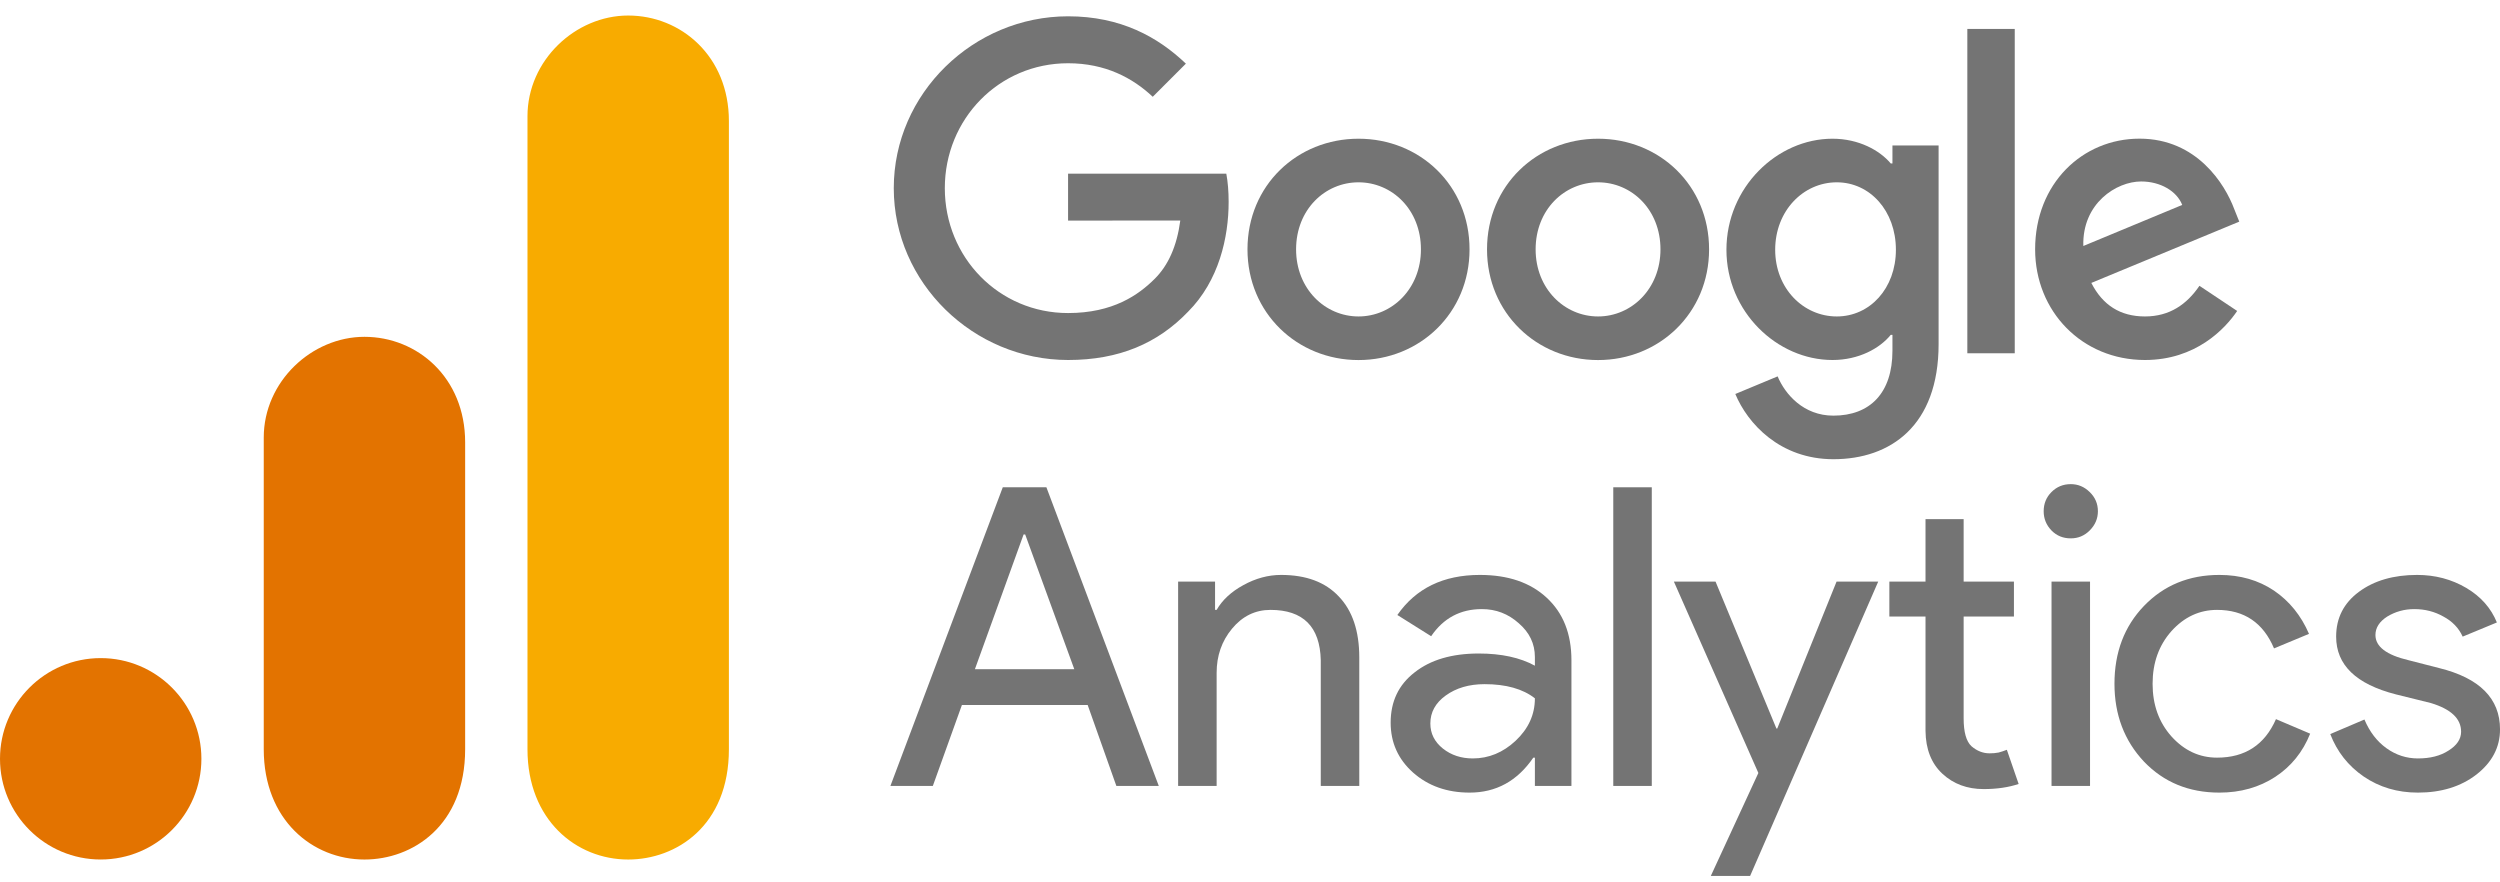 <?xml version="1.0" encoding="UTF-8"?>
<svg xmlns="http://www.w3.org/2000/svg" width="136" height="48" viewBox="0 0 136 48" fill="none">
  <g id="google-analytics-seeklogo-2 1" clip-path="url(#clip0_3704_10223)">
    <g id="g6562">
      <path id="path6536" d="M79.943 13.566C79.943 17.033 77.231 19.587 73.903 19.587C70.575 19.587 67.863 17.033 67.863 13.566C67.863 10.075 70.575 7.546 73.903 7.546C77.231 7.546 79.943 10.075 79.943 13.566ZM77.299 13.566C77.299 11.4 75.727 9.918 73.903 9.918C72.079 9.918 70.507 11.4 70.507 13.566C70.507 15.711 72.079 17.215 73.903 17.215C75.727 17.215 77.299 15.708 77.299 13.566Z" fill="#747474"></path>
      <path id="path6538" d="M92.974 13.566C92.974 17.033 90.262 19.587 86.934 19.587C83.606 19.587 80.894 17.033 80.894 13.566C80.894 10.078 83.606 7.546 86.934 7.546C90.262 7.546 92.974 10.075 92.974 13.566ZM90.33 13.566C90.33 11.4 88.759 9.918 86.934 9.918C85.11 9.918 83.538 11.4 83.538 13.566C83.538 15.711 85.11 17.215 86.934 17.215C88.759 17.215 90.33 15.708 90.33 13.566Z" fill="#747474"></path>
      <path id="path6540" d="M105.46 7.909V18.719C105.46 23.165 102.838 24.981 99.738 24.981C96.82 24.981 95.064 23.029 94.401 21.433L96.703 20.475C97.113 21.455 98.117 22.611 99.735 22.611C101.72 22.611 102.949 21.387 102.949 19.082V18.216H102.857C102.265 18.947 101.125 19.584 99.686 19.584C96.676 19.584 93.918 16.962 93.918 13.588C93.918 10.19 96.676 7.546 99.686 7.546C101.122 7.546 102.262 8.183 102.857 8.892H102.949V7.912H105.46V7.909ZM103.137 13.588C103.137 11.468 101.722 9.918 99.922 9.918C98.098 9.918 96.57 11.468 96.57 13.588C96.57 15.687 98.098 17.215 99.922 17.215C101.722 17.215 103.137 15.687 103.137 13.588Z" fill="#747474"></path>
      <path id="path6542" d="M109.602 1.574V19.218H107.023V1.574H109.602Z" fill="#747474"></path>
      <path id="path6544" d="M119.65 15.548L121.702 16.916C121.04 17.896 119.444 19.584 116.686 19.584C113.265 19.584 110.711 16.941 110.711 13.564C110.711 9.983 113.287 7.543 116.39 7.543C119.514 7.543 121.042 10.029 121.542 11.373L121.816 12.057L113.768 15.391C114.384 16.599 115.342 17.215 116.686 17.215C118.032 17.215 118.966 16.552 119.65 15.548ZM113.333 13.382L118.713 11.148C118.418 10.396 117.527 9.872 116.479 9.872C115.136 9.872 113.265 11.058 113.333 13.382Z" fill="#747474"></path>
      <path id="path6546" d="M58.103 12V9.446H66.711C66.795 9.891 66.838 10.418 66.838 10.988C66.838 12.904 66.314 15.274 64.626 16.962C62.984 18.672 60.885 19.584 58.106 19.584C52.953 19.584 48.621 15.388 48.621 10.236C48.621 5.083 52.953 0.887 58.106 0.887C60.956 0.887 62.986 2.005 64.512 3.463L62.71 5.265C61.616 4.239 60.133 3.441 58.103 3.441C54.341 3.441 51.398 6.473 51.398 10.236C51.398 13.998 54.341 17.03 58.103 17.03C60.543 17.03 61.933 16.05 62.824 15.16C63.546 14.438 64.021 13.406 64.208 11.997L58.103 12Z" fill="#747474"></path>
    </g>
    <g id="g6607">
      <g id="use3812">
        <path id="path1196" d="M55.684 29.074L53.034 36.406H58.442L55.77 29.074H55.684ZM50.746 42.755H48.438L54.551 26.508H56.924L63.038 42.755H60.73L59.169 38.351H52.328L50.746 42.755Z" fill="#747474"></path>
      </g>
      <g id="use3814">
        <path id="path1199" d="M64.09 31.639H66.099V33.178H66.185C66.495 32.638 66.981 32.189 67.638 31.831C68.306 31.462 68.991 31.276 69.691 31.276C71.059 31.276 72.106 31.671 72.833 32.451C73.571 33.221 73.945 34.327 73.945 35.765V42.755H71.85V35.914C71.807 34.092 70.893 33.178 69.114 33.178C68.285 33.178 67.585 33.52 67.019 34.204C66.463 34.877 66.185 35.674 66.185 36.598V42.755H64.09V31.639Z" fill="#747474"></path>
      </g>
      <g id="use3818">
        <path id="path1202" d="M77.811 39.356C77.811 39.901 78.036 40.355 78.496 40.724C78.95 41.082 79.49 41.259 80.12 41.259C80.986 41.259 81.766 40.938 82.45 40.297C83.145 39.645 83.498 38.875 83.498 37.988C82.841 37.475 81.927 37.218 80.761 37.218C79.917 37.218 79.212 37.427 78.645 37.838C78.089 38.239 77.811 38.747 77.811 39.356ZM80.505 31.276C82.044 31.276 83.252 31.692 84.139 32.515C85.037 33.344 85.486 34.477 85.486 35.914V42.755H83.498V41.216H83.412C82.541 42.488 81.387 43.118 79.949 43.118C78.72 43.118 77.694 42.755 76.871 42.028C76.058 41.301 75.652 40.398 75.652 39.313C75.652 38.159 76.085 37.25 76.956 36.577C77.822 35.893 78.987 35.551 80.441 35.551C81.681 35.551 82.696 35.775 83.498 36.214V35.743C83.498 35.017 83.204 34.407 82.621 33.905C82.049 33.392 81.382 33.135 80.612 33.135C79.442 33.135 78.522 33.627 77.854 34.61L76.016 33.456C77.026 32.002 78.522 31.276 80.505 31.276Z" fill="#747474"></path>
      </g>
      <g id="use3820">
        <path id="path1205" d="M89.857 26.508V42.755H87.762V26.508H89.857Z" fill="#747474"></path>
      </g>
      <g id="use3822">
        <path id="path1208" d="M102.175 31.639L95.206 47.651H93.068L95.655 42.05L91.059 31.639H93.325L96.638 39.634H96.681L99.909 31.639H102.175Z" fill="#747474"></path>
      </g>
      <g id="use3826">
        <path id="path1211" d="M107.912 42.926C107.014 42.926 106.266 42.648 105.667 42.092C105.069 41.537 104.759 40.762 104.748 39.762V33.541H102.781V31.639H104.748V28.24H106.822V31.639H109.558V33.541H106.822V39.078C106.822 39.821 106.961 40.329 107.249 40.596C107.548 40.852 107.874 40.981 108.232 40.981C108.404 40.981 108.564 40.97 108.724 40.938C108.879 40.895 109.029 40.847 109.173 40.788L109.814 42.648C109.269 42.83 108.639 42.926 107.912 42.926Z" fill="#747474"></path>
      </g>
      <g id="use3830">
        <path id="path1214" d="M114.126 27.812C114.126 28.213 113.976 28.561 113.677 28.86C113.388 29.148 113.046 29.287 112.651 29.287C112.234 29.287 111.887 29.148 111.603 28.86C111.315 28.561 111.176 28.213 111.176 27.812C111.176 27.401 111.315 27.053 111.603 26.765C111.887 26.482 112.234 26.337 112.651 26.337C113.046 26.337 113.388 26.482 113.677 26.765C113.976 27.053 114.126 27.401 114.126 27.812ZM113.698 31.639V42.755H111.603V31.639H113.698Z" fill="#747474"></path>
      </g>
      <g id="use3834">
        <path id="path1217" d="M120.735 43.118C119.078 43.118 117.71 42.557 116.631 41.43C115.562 40.291 115.027 38.88 115.027 37.197C115.027 35.487 115.562 34.076 116.631 32.964C117.71 31.842 119.078 31.276 120.735 31.276C121.873 31.276 122.862 31.564 123.707 32.13C124.546 32.702 125.182 33.488 125.609 34.482L123.707 35.273C123.119 33.878 122.087 33.178 120.607 33.178C119.65 33.178 118.822 33.563 118.127 34.332C117.443 35.102 117.101 36.059 117.101 37.197C117.101 38.341 117.443 39.292 118.127 40.062C118.822 40.831 119.65 41.216 120.607 41.216C122.13 41.216 123.199 40.521 123.813 39.121L125.673 39.912C125.272 40.911 124.636 41.697 123.771 42.263C122.9 42.83 121.889 43.118 120.735 43.118Z" fill="#747474"></path>
      </g>
      <g id="use3836">
        <path id="path1220" d="M136.001 39.677C136.001 40.649 135.573 41.467 134.718 42.135C133.874 42.787 132.815 43.118 131.533 43.118C130.421 43.118 129.438 42.825 128.583 42.242C127.738 41.66 127.134 40.89 126.766 39.933L128.625 39.142C128.909 39.816 129.31 40.334 129.823 40.703C130.346 41.077 130.918 41.259 131.533 41.259C132.201 41.259 132.757 41.12 133.2 40.831C133.654 40.548 133.884 40.206 133.884 39.805C133.884 39.094 133.334 38.576 132.238 38.245L130.336 37.774C128.166 37.218 127.086 36.171 127.086 34.632C127.086 33.622 127.498 32.809 128.326 32.195C129.149 31.585 130.207 31.276 131.49 31.276C132.473 31.276 133.361 31.511 134.162 31.981C134.959 32.451 135.514 33.082 135.83 33.862L133.97 34.632C133.756 34.161 133.403 33.798 132.922 33.541C132.452 33.274 131.923 33.135 131.34 33.135C130.795 33.135 130.304 33.274 129.865 33.541C129.438 33.814 129.224 34.151 129.224 34.546C129.224 35.177 129.823 35.631 131.02 35.914L132.687 36.342C134.894 36.887 136.001 37.999 136.001 39.677Z" fill="#747474"></path>
      </g>
    </g>
    <g id="g6628">
      <path id="path3806" d="M28.695 6.324V40.758C28.695 44.614 31.353 46.758 34.173 46.758C36.782 46.758 39.652 44.931 39.652 40.758V6.584C39.652 3.055 37.043 0.845 34.173 0.845C31.304 0.845 28.695 3.283 28.695 6.324Z" fill="#F8AB00"></path>
      <path id="path3808" d="M14.348 23.801V40.758C14.348 44.614 17.005 46.758 19.826 46.758C22.434 46.758 25.304 44.931 25.304 40.758V24.062C25.304 20.532 22.695 18.323 19.826 18.323C16.956 18.323 14.348 20.761 14.348 23.801Z" fill="#E37300"></path>
      <path id="path3810" d="M10.956 41.279C10.956 44.304 8.503 46.757 5.478 46.757C2.454 46.757 0 44.304 0 41.279C0 38.255 2.454 35.801 5.478 35.801C8.503 35.801 10.956 38.255 10.956 41.279Z" fill="#E37300"></path>
    </g>
  </g>
  <defs>
    <clipPath id="clip0_3704_10223">
      <rect width="136" height="46.805" fill="white" transform="translate(0 0.845)"></rect>
    </clipPath>
  </defs>
</svg>
